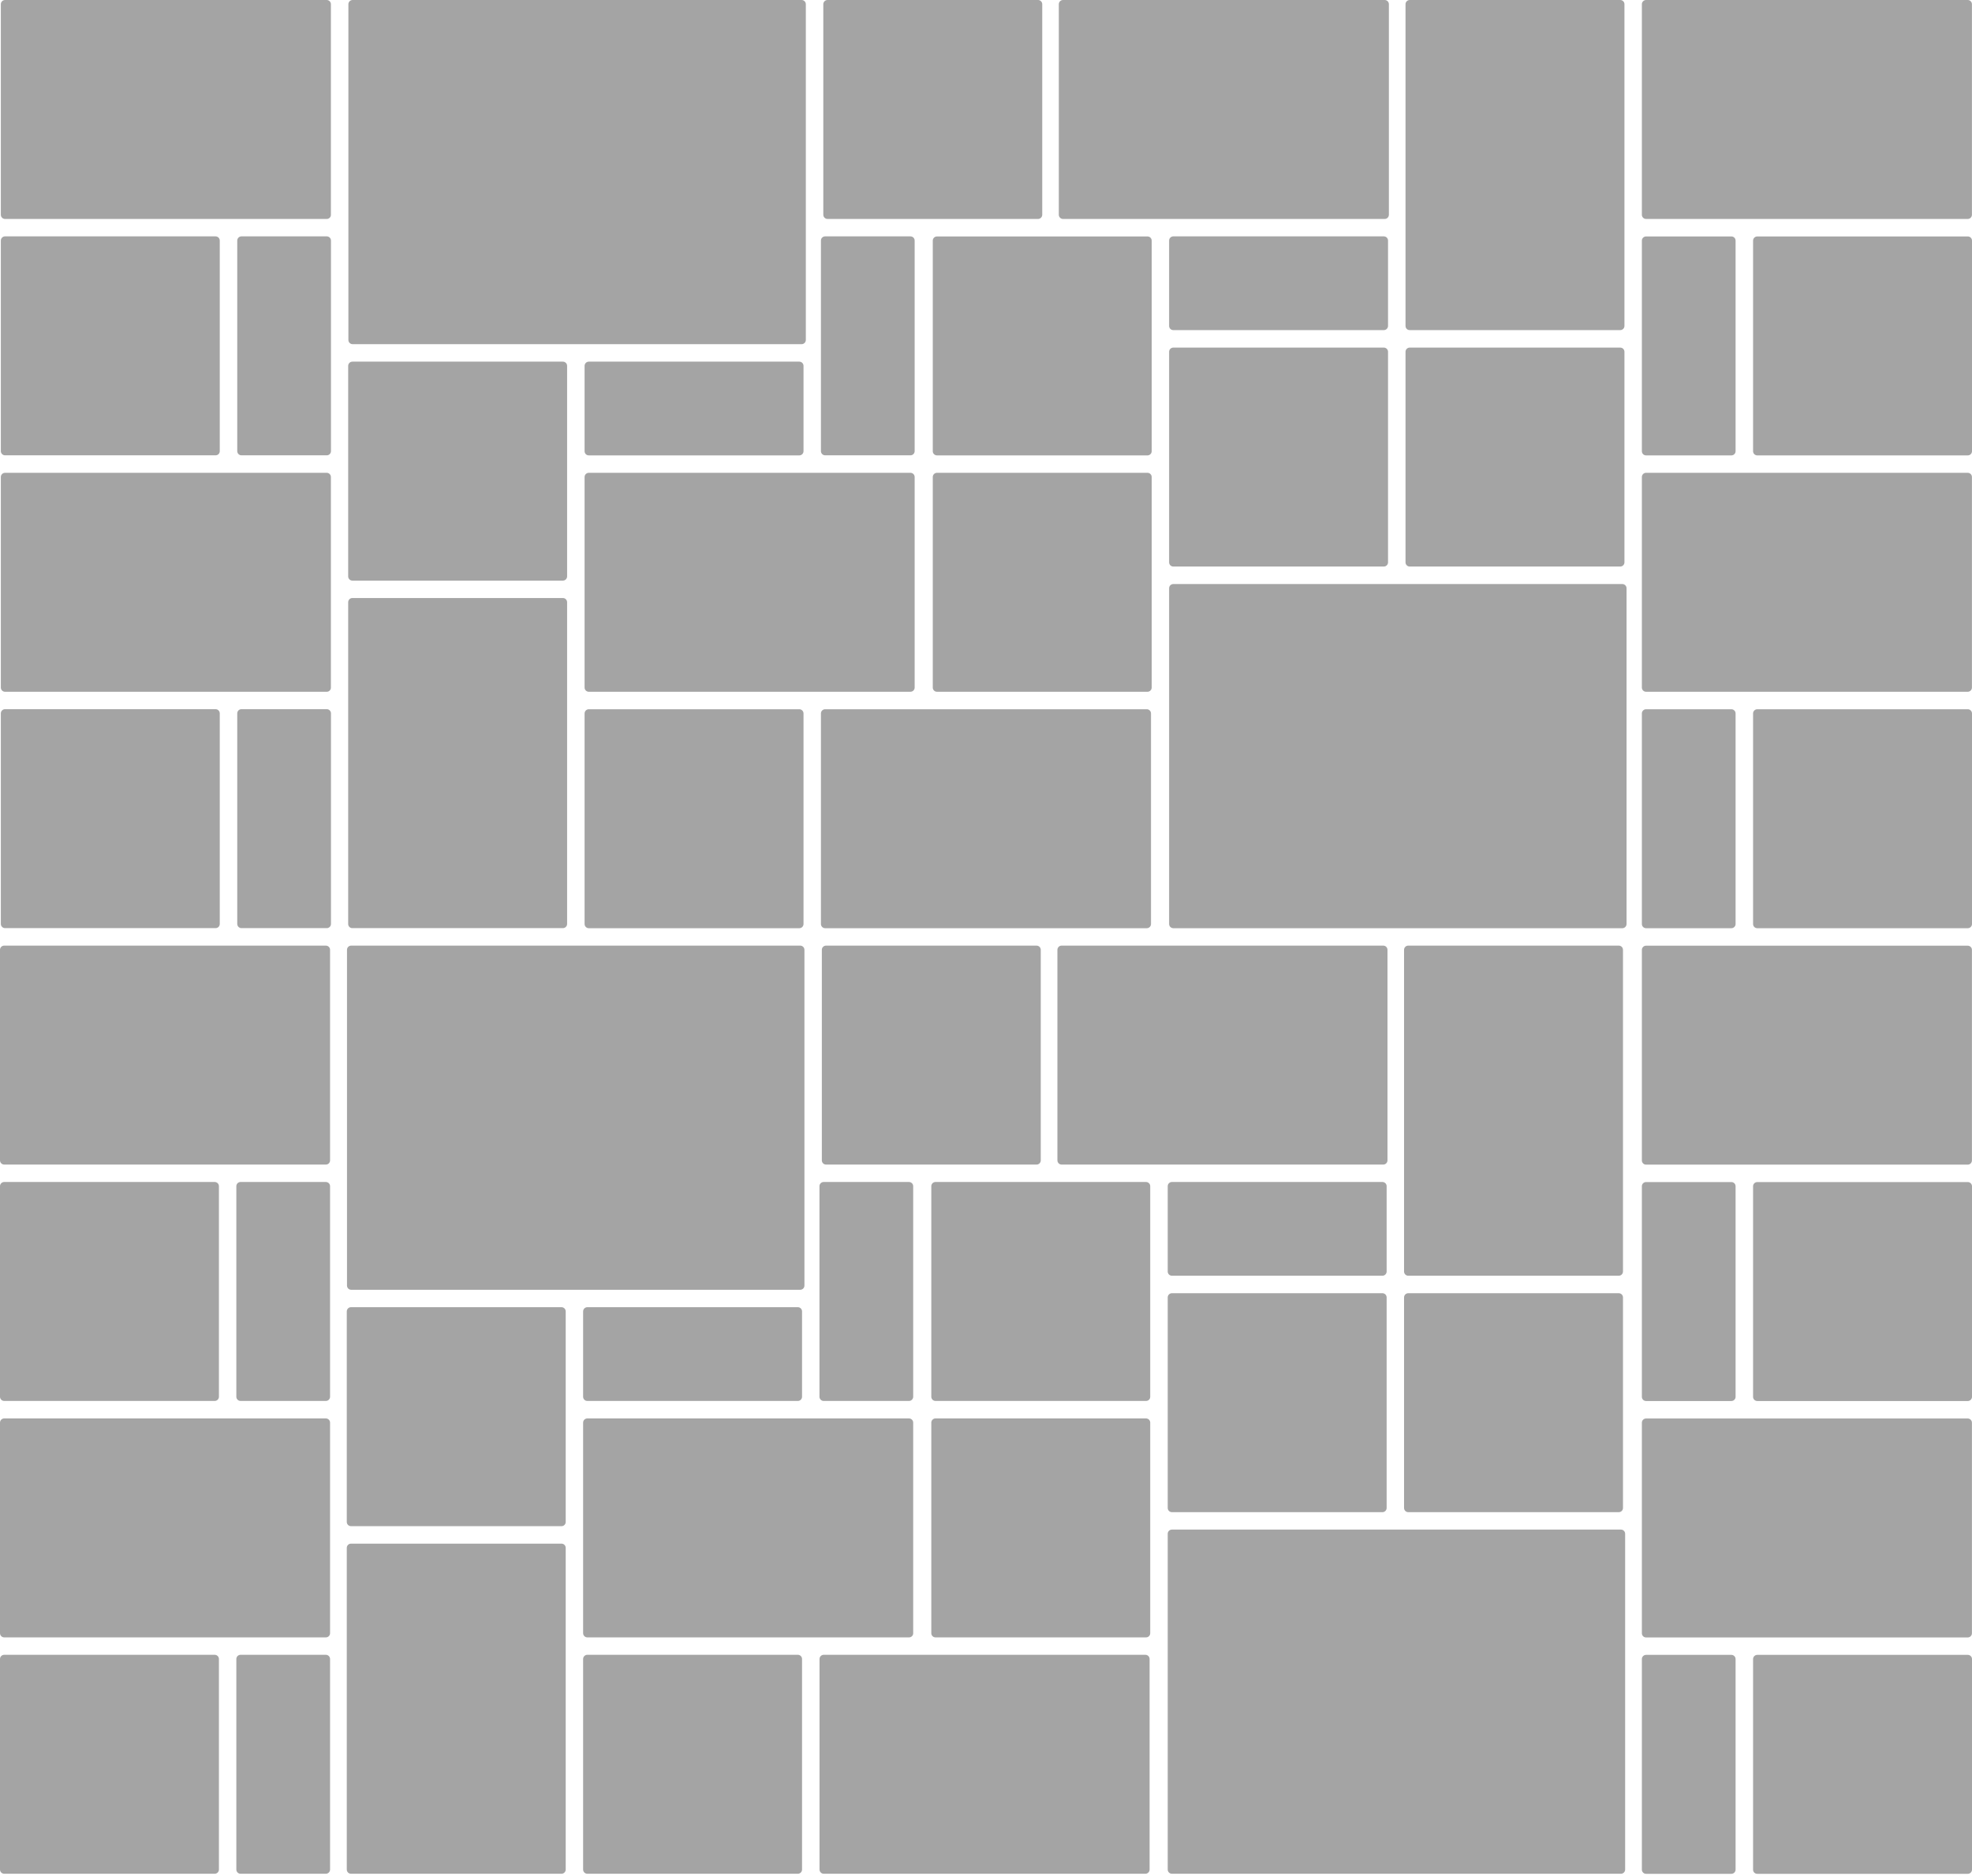 <?xml version="1.0" encoding="utf-8"?>
<!-- Generator: Adobe Illustrator 28.0.0, SVG Export Plug-In . SVG Version: 6.00 Build 0)  -->
<svg version="1.1" id="Слой_1" xmlns="http://www.w3.org/2000/svg" xmlns:xlink="http://www.w3.org/1999/xlink" x="0px" y="0px"
	 viewBox="0 0 2819.4 2681.7" style="enable-background:new 0 0 2819.4 2681.7;" xml:space="preserve">
<style type="text/css">
	.st0{fill:#A4A4A4;}
</style>
<path class="st0" d="M467.2,313H7.2c-3.3,0-6-2.7-6-6V6c0-3.3,2.7-6,6-6h459.9c3.3,0,6,2.7,6,6v301C473.2,310.3,470.5,313,467.2,313
	z"/>
<path class="st0" d="M1146.1,492h-642c-3.3,0-6-2.7-6-6V6c0-3.3,2.7-6,6-6l642,0c3.3,0,6,2.7,6,6v480
	C1152.1,489.3,1149.4,492,1146.1,492z"/>
<path class="st0" d="M2319.5,1326.9h-642c-3.3,0-6-2.7-6-6v-480c0-3.3,2.7-6,6-6h642c3.3,0,6,2.7,6,6v480
	C2325.5,1324.2,2322.8,1326.9,2319.5,1326.9z"/>
<path class="st0" d="M308.2,650.9H7.2c-3.3,0-6-2.7-6-6v-301c0-3.3,2.7-6,6-6h301c3.3,0,6,2.7,6,6v301
	C314.2,648.3,311.6,650.9,308.2,650.9z"/>
<path class="st0" d="M1484.1,313h-301c-3.3,0-6-2.7-6-6V6c0-3.3,2.7-6,6-6h301c3.3,0,6,2.7,6,6v301
	C1490.1,310.3,1487.4,313,1484.1,313z"/>
<path class="st0" d="M804.8,830h-301c-3.3,0-6-2.7-6-6V523c0-3.3,2.7-6,6-6h301c3.3,0,6,2.7,6,6v301
	C810.8,827.3,808.1,830,804.8,830z"/>
<path class="st0" d="M1640.6,988.9h-301c-3.3,0-6-2.7-6-6v-301c0-3.3,2.7-6,6-6h301c3.3,0,6,2.7,6,6v301
	C1646.6,986.2,1643.9,988.9,1640.6,988.9z"/>
<path class="st0" d="M1640.6,651h-301c-3.3,0-6-2.7-6-6V344c0-3.3,2.7-6,6-6h301c3.3,0,6,2.7,6,6v301
	C1646.6,648.3,1643.9,651,1640.6,651z"/>
<path class="st0" d="M1978.5,809.9h-301c-3.3,0-6-2.7-6-6v-301c0-3.3,2.7-6,6-6h301c3.3,0,6,2.7,6,6v301
	C1984.5,807.2,1981.8,809.9,1978.5,809.9z"/>
<path class="st0" d="M2316.5,809.9h-301c-3.3,0-6-2.7-6-6v-301c0-3.3,2.7-6,6-6h301c3.3,0,6,2.7,6,6v301
	C2322.5,807.2,2319.8,809.9,2316.5,809.9z"/>
<path class="st0" d="M1142.8,1326.9h-301c-3.3,0-6-2.7-6-6v-301c0-3.3,2.7-6,6-6h301c3.3,0,6,2.7,6,6v301
	C1148.8,1324.2,1146.1,1326.9,1142.8,1326.9z"/>
<path class="st0" d="M345.2,337.9h122c3.3,0,6,2.7,6,6v301c0,3.3-2.7,6-6,6h-122c-3.3,0-6-2.7-6-6v-301
	C339.2,340.6,341.9,337.9,345.2,337.9z"/>
<path class="st0" d="M2512.4,651h301c3.3,0,6-2.7,6-6V344c0-3.3-2.7-6-6-6h-301c-3.3,0-6,2.7-6,6v301
	C2506.4,648.3,2509,651,2512.4,651z"/>
<path class="st0" d="M2475.4,338h-122c-3.3,0-6,2.7-6,6v301c0,3.3,2.7,6,6,6h122c3.3,0,6-2.7,6-6V344
	C2481.4,340.6,2478.7,338,2475.4,338z"/>
<path class="st0" d="M1179.7,337.9h122c3.3,0,6,2.7,6,6v301c0,3.3-2.7,6-6,6h-122c-3.3,0-6-2.7-6-6v-301
	C1173.7,340.6,1176.3,337.9,1179.7,337.9z"/>
<path class="st0" d="M467.2,988.9H7.2c-3.3,0-6-2.7-6-6v-301c0-3.3,2.7-6,6-6h459.9c3.3,0,6,2.7,6,6v301
	C473.2,986.2,470.5,988.9,467.2,988.9z"/>
<path class="st0" d="M497.8,1320.9V860.9c0-3.3,2.7-6,6-6h301c3.3,0,6,2.7,6,6v459.9c0,3.3-2.7,6-6,6h-301
	C500.5,1326.9,497.8,1324.2,497.8,1320.9z"/>
<path class="st0" d="M1301.7,988.9H841.8c-3.3,0-6-2.7-6-6v-301c0-3.3,2.7-6,6-6h459.9c3.3,0,6,2.7,6,6v301
	C1307.7,986.2,1305,988.9,1301.7,988.9z"/>
<path class="st0" d="M1979.7,313h-459.9c-3.3,0-6-2.7-6-6V6c0-3.3,2.7-6,6-6h459.9c3.3,0,6,2.7,6,6v301
	C1985.7,310.3,1983.1,313,1979.7,313z"/>
<path class="st0" d="M2353.4,313h459.9c3.3,0,6-2.7,6-6V6c0-3.3-2.7-6-6-6h-459.9c-3.3,0-6,2.7-6,6v301
	C2347.4,310.3,2350.1,313,2353.4,313z"/>
<path class="st0" d="M2512.4,1326.9h301c3.3,0,6-2.7,6-6v-301c0-3.3-2.7-6-6-6h-301c-3.3,0-6,2.7-6,6v301
	C2506.4,1324.2,2509,1326.9,2512.4,1326.9z"/>
<path class="st0" d="M2475.4,1013.9h-122c-3.3,0-6,2.7-6,6v301c0,3.3,2.7,6,6,6h122c3.3,0,6-2.7,6-6v-301
	C2481.4,1016.6,2478.7,1013.9,2475.4,1013.9z"/>
<path class="st0" d="M2353.4,988.9h459.9c3.3,0,6-2.7,6-6v-301c0-3.3-2.7-6-6-6h-459.9c-3.3,0-6,2.7-6,6v301
	C2347.4,986.2,2350.1,988.9,2353.4,988.9z"/>
<path class="st0" d="M2512.4,2002.8h301c3.3,0,6-2.7,6-6v-301c0-3.3-2.7-6-6-6h-301c-3.3,0-6,2.7-6,6v301
	C2506.4,2000.1,2509,2002.8,2512.4,2002.8z"/>
<path class="st0" d="M2475.4,1689.8h-122c-3.3,0-6,2.7-6,6v301c0,3.3,2.7,6,6,6h122c3.3,0,6-2.7,6-6v-301
	C2481.4,1692.5,2478.7,1689.8,2475.4,1689.8z"/>
<path class="st0" d="M2353.4,1664.9h459.9c3.3,0,6-2.7,6-6v-301c0-3.3-2.7-6-6-6h-459.9c-3.3,0-6,2.7-6,6v301
	C2347.4,1662.2,2350.1,1664.9,2353.4,1664.9z"/>
<path class="st0" d="M2512.4,2678.7h301c3.3,0,6-2.7,6-6v-301c0-3.3-2.7-6-6-6h-301c-3.3,0-6,2.7-6,6v301
	C2506.4,2676.1,2509,2678.7,2512.4,2678.7z"/>
<path class="st0" d="M2475.4,2365.7h-122c-3.3,0-6,2.7-6,6v301c0,3.3,2.7,6,6,6h122c3.3,0,6-2.7,6-6v-301
	C2481.4,2368.4,2478.7,2365.7,2475.4,2365.7z"/>
<path class="st0" d="M2353.4,2340.8h459.9c3.3,0,6-2.7,6-6v-301c0-3.3-2.7-6-6-6h-459.9c-3.3,0-6,2.7-6,6v301
	C2347.4,2338.1,2350.1,2340.8,2353.4,2340.8z"/>
<path class="st0" d="M2009.5,465.9V6c0-3.3,2.7-6,6-6h301c3.3,0,6,2.7,6,6v459.9c0,3.3-2.7,6-6,6h-301
	C2012.1,471.9,2009.5,469.3,2009.5,465.9z"/>
<path class="st0" d="M1639.6,1326.9h-459.9c-3.3,0-6-2.7-6-6v-301c0-3.3,2.7-6,6-6h459.9c3.3,0,6,2.7,6,6v301
	C1645.6,1324.2,1642.9,1326.9,1639.6,1326.9z"/>
<path class="st0" d="M308.2,1326.8H7.2c-3.3,0-6-2.7-6-6v-301c0-3.3,2.7-6,6-6h301c3.3,0,6,2.7,6,6v301
	C314.2,1324.1,311.6,1326.8,308.2,1326.8z"/>
<path class="st0" d="M345.2,1013.8h122c3.3,0,6,2.7,6,6v301c0,3.3-2.7,6-6,6h-122c-3.3,0-6-2.7-6-6v-301
	C339.2,1016.5,341.9,1013.8,345.2,1013.8z"/>
<path class="st0" d="M835.8,645V523c0-3.3,2.7-6,6-6h301c3.3,0,6,2.7,6,6v122c0,3.3-2.7,6-6,6h-301C838.4,651,835.8,648.3,835.8,645
	z"/>
<path class="st0" d="M1671.5,465.9v-122c0-3.3,2.7-6,6-6h301c3.3,0,6,2.7,6,6v122c0,3.3-2.7,6-6,6h-301
	C1674.2,471.9,1671.5,469.3,1671.5,465.9z"/>
<path class="st0" d="M1144.1,1843.8h-642c-3.3,0-6-2.7-6-6v-480c0-3.3,2.7-6,6-6h642c3.3,0,6,2.7,6,6v480
	C1150.1,1841.1,1147.4,1843.8,1144.1,1843.8z"/>
<path class="st0" d="M2317.5,2678.6h-642c-3.3,0-6-2.7-6-6v-480c0-3.3,2.7-6,6-6h642c3.3,0,6,2.7,6,6v480
	C2323.5,2675.9,2320.8,2678.6,2317.5,2678.6z"/>
<path class="st0" d="M1482,1664.8h-301c-3.3,0-6-2.7-6-6v-301c0-3.3,2.7-6,6-6h301c3.3,0,6,2.7,6,6v301
	C1488,1662.1,1485.4,1664.8,1482,1664.8z"/>
<path class="st0" d="M802.8,2181.7h-301c-3.3,0-6-2.7-6-6v-301c0-3.3,2.7-6,6-6h301c3.3,0,6,2.7,6,6v301
	C808.8,2179.1,806.1,2181.7,802.8,2181.7z"/>
<path class="st0" d="M1638.5,2340.7h-301c-3.3,0-6-2.7-6-6v-301c0-3.3,2.7-6,6-6h301c3.3,0,6,2.7,6,6v301
	C1644.5,2338,1641.9,2340.7,1638.5,2340.7z"/>
<path class="st0" d="M1638.5,2002.7h-301c-3.3,0-6-2.7-6-6v-301c0-3.3,2.7-6,6-6h301c3.3,0,6,2.7,6,6v301
	C1644.5,2000.1,1641.9,2002.7,1638.5,2002.7z"/>
<path class="st0" d="M1976.5,2161.7h-301c-3.3,0-6-2.7-6-6v-301c0-3.3,2.7-6,6-6h301c3.3,0,6,2.7,6,6v301
	C1982.5,2159,1979.8,2161.7,1976.5,2161.7z"/>
<path class="st0" d="M2314.4,2161.7h-301c-3.3,0-6-2.7-6-6v-301c0-3.3,2.7-6,6-6h301c3.3,0,6,2.7,6,6v301
	C2320.4,2159,2317.8,2161.7,2314.4,2161.7z"/>
<path class="st0" d="M1140.7,2678.6h-301c-3.3,0-6-2.7-6-6v-301c0-3.3,2.7-6,6-6h301c3.3,0,6,2.7,6,6v301
	C1146.7,2675.9,1144,2678.6,1140.7,2678.6z"/>
<path class="st0" d="M1177.6,1689.7h122c3.3,0,6,2.7,6,6v301c0,3.3-2.7,6-6,6h-122c-3.3,0-6-2.7-6-6v-301
	C1171.6,1692.4,1174.3,1689.7,1177.6,1689.7z"/>
<path class="st0" d="M495.8,2672.6v-459.9c0-3.3,2.7-6,6-6h301c3.3,0,6,2.7,6,6v459.9c0,3.3-2.7,6-6,6h-301
	C498.5,2678.6,495.8,2675.9,495.8,2672.6z"/>
<path class="st0" d="M1299.7,2340.7H839.7c-3.3,0-6-2.7-6-6v-301c0-3.3,2.7-6,6-6h459.9c3.3,0,6,2.7,6,6v301
	C1305.7,2338,1303,2340.7,1299.7,2340.7z"/>
<path class="st0" d="M1977.7,1664.8h-459.9c-3.3,0-6-2.7-6-6v-301c0-3.3,2.7-6,6-6h459.9c3.3,0,6,2.7,6,6v301
	C1983.7,1662.1,1981,1664.8,1977.7,1664.8z"/>
<path class="st0" d="M2007.4,1817.7v-459.9c0-3.3,2.7-6,6-6h301c3.3,0,6,2.7,6,6v459.9c0,3.3-2.7,6-6,6h-301
	C2010.1,1823.7,2007.4,1821,2007.4,1817.7z"/>
<path class="st0" d="M1637.6,2678.6h-459.9c-3.3,0-6-2.7-6-6v-301c0-3.3,2.7-6,6-6h459.9c3.3,0,6,2.7,6,6v301
	C1643.6,2675.9,1640.9,2678.6,1637.6,2678.6z"/>
<path class="st0" d="M833.7,1996.7v-122c0-3.3,2.7-6,6-6h301c3.3,0,6,2.7,6,6v122c0,3.3-2.7,6-6,6h-301
	C836.4,2002.7,833.7,2000.1,833.7,1996.7z"/>
<path class="st0" d="M1669.5,1817.7v-122c0-3.3,2.7-6,6-6h301c3.3,0,6,2.7,6,6v122c0,3.3-2.7,6-6,6h-301
	C1672.2,1823.7,1669.5,1821,1669.5,1817.7z"/>
<path class="st0" d="M465.9,1664.8H6c-3.3,0-6-2.7-6-6v-301c0-3.3,2.7-6,6-6h459.9c3.3,0,6,2.7,6,6v301
	C471.9,1662.1,469.3,1664.8,465.9,1664.8z"/>
<path class="st0" d="M307,2002.7H6c-3.3,0-6-2.7-6-6v-301c0-3.3,2.7-6,6-6h301c3.3,0,6,2.7,6,6v301
	C313,2000,310.3,2002.7,307,2002.7z"/>
<path class="st0" d="M343.9,1689.7h122c3.3,0,6,2.7,6,6v301c0,3.3-2.7,6-6,6h-122c-3.3,0-6-2.7-6-6v-301
	C337.9,1692.4,340.6,1689.7,343.9,1689.7z"/>
<path class="st0" d="M465.9,2340.7H6c-3.3,0-6-2.7-6-6v-301c0-3.3,2.7-6,6-6h459.9c3.3,0,6,2.7,6,6v301
	C471.9,2338,469.3,2340.7,465.9,2340.7z"/>
<path class="st0" d="M307,2678.6H6c-3.3,0-6-2.7-6-6v-301c0-3.3,2.7-6,6-6h301c3.3,0,6,2.7,6,6v301
	C313,2675.9,310.3,2678.6,307,2678.6z"/>
<path class="st0" d="M343.9,2365.6h122c3.3,0,6,2.7,6,6v301c0,3.3-2.7,6-6,6h-122c-3.3,0-6-2.7-6-6v-301
	C337.9,2368.3,340.6,2365.6,343.9,2365.6z"/>
</svg>
